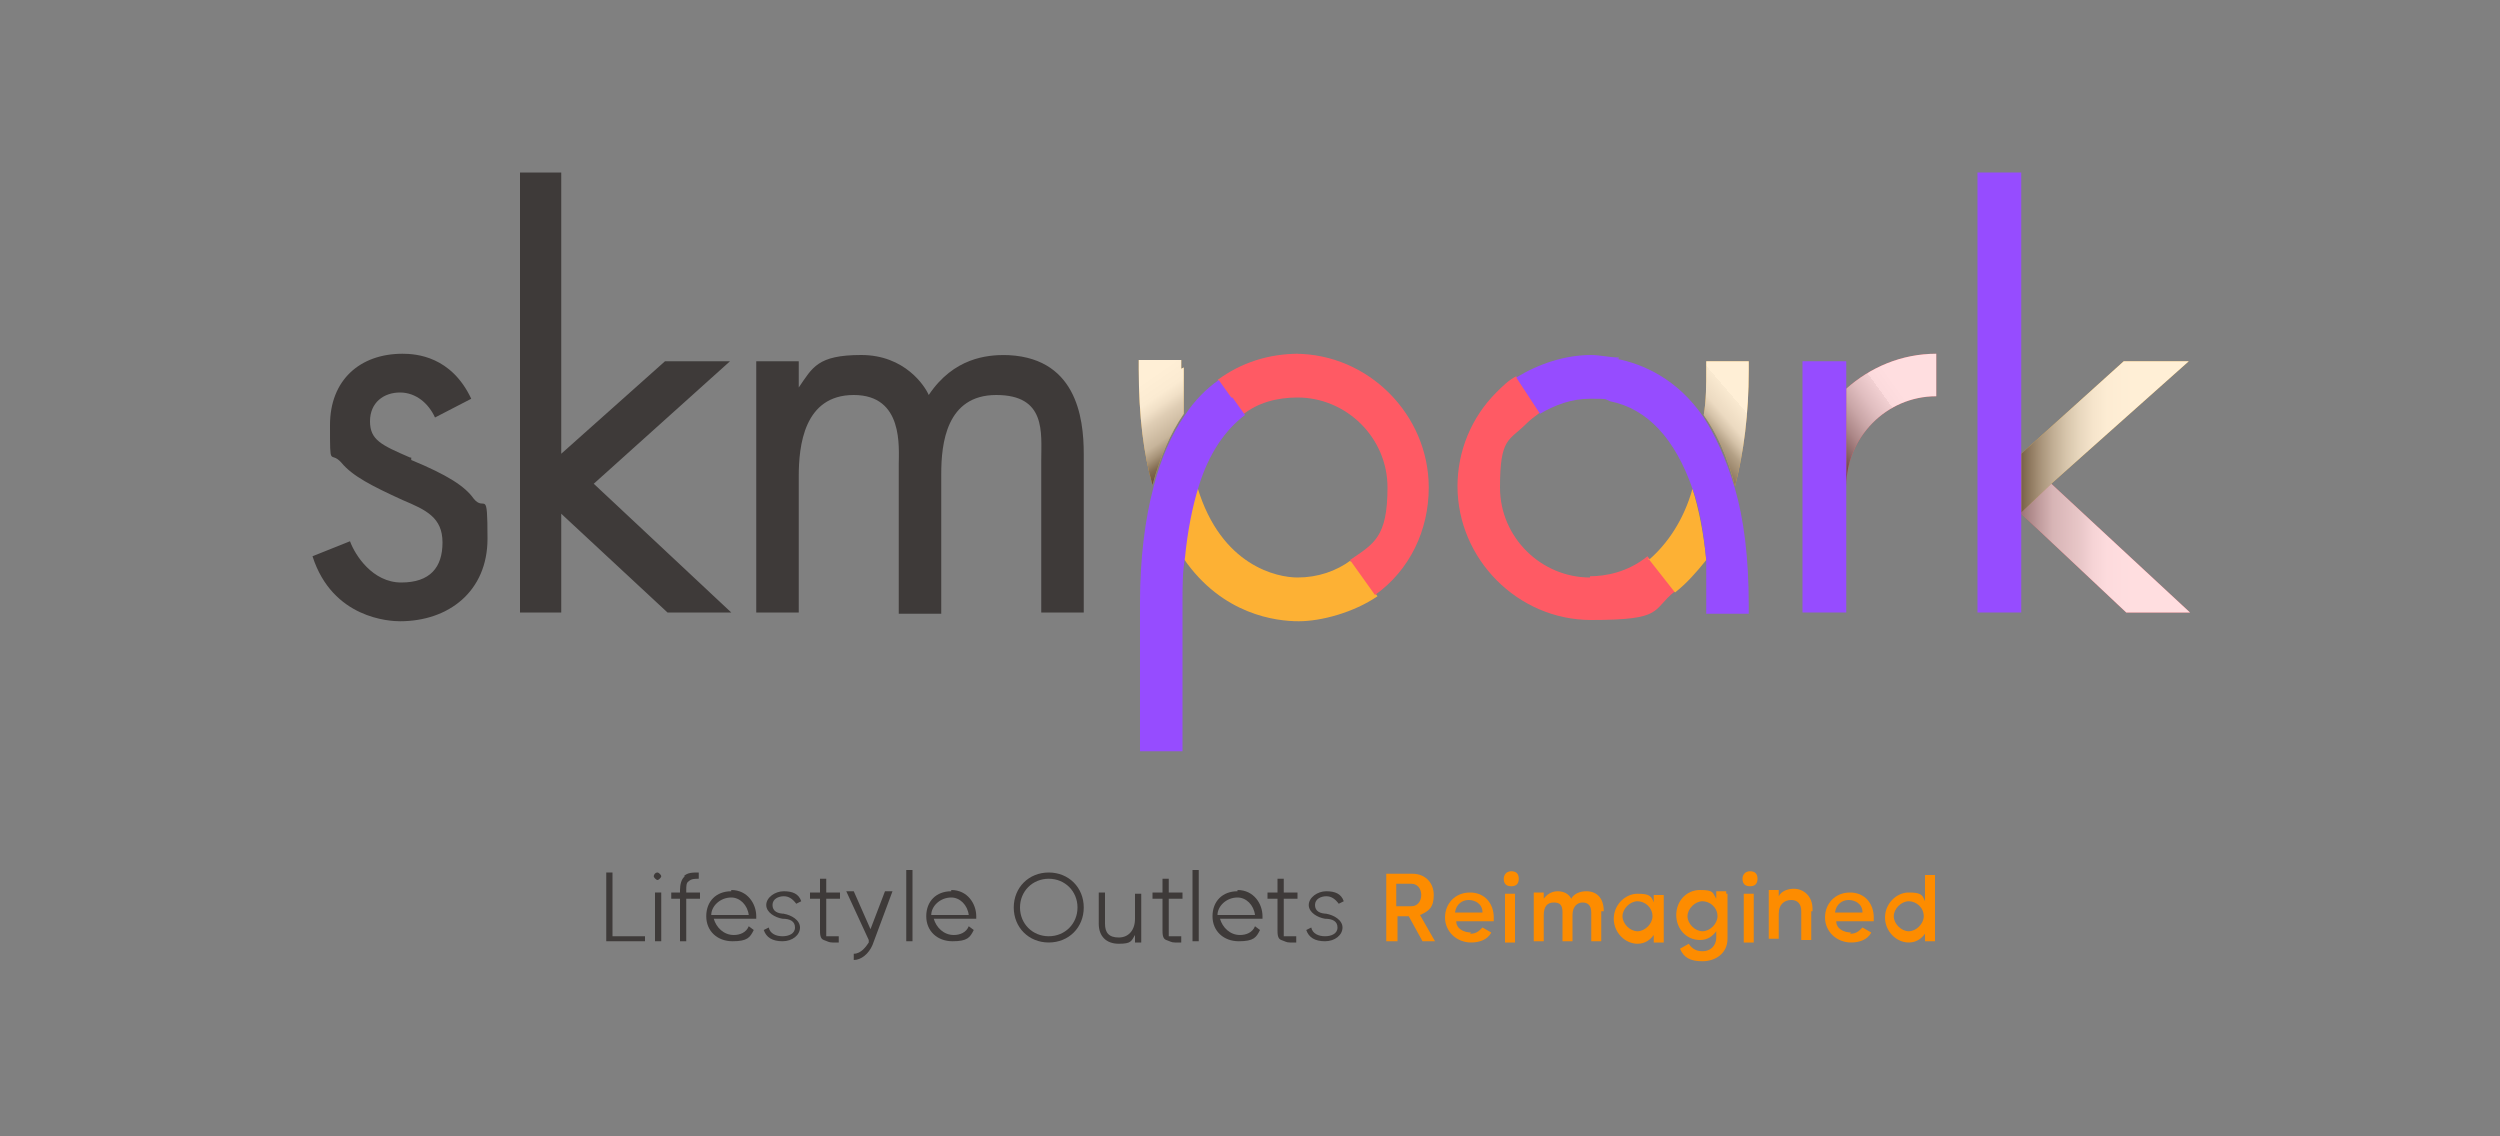﻿<?xml version="1.0" encoding="utf-8"?><svg id="_圖層_1" version="1.1" viewBox="0 0 200 90.9" xmlns="http://www.w3.org/2000/svg">
  <rect x="0" y="0" width="200" height="90.9" fill="#808080" stroke="none"/>
  <!-- Generator: Adobe Illustrator 29.2.1, SVG Export Plug-In . SVG Version: 2.1.0 Build 116)  -->
  <defs>
    <style>
      .st0 {
        fill: url(#_未命名漸層_5);
      }

      .st0, .st1, .st2, .st3, .st4, .st5 {
        isolation: isolate;
      }

      .st0, .st1, .st2, .st3, .st5 {
        mix-blend-mode: multiply;
        opacity: .8;
      }

      .st1 {
        fill: url(#_未命名漸層_3);
      }

      .st2 {
        fill: url(#_未命名漸層_4);
      }

      .st3 {
        fill: url(#_未命名漸層_2);
      }

      .st6 {
        fill: #964cff;
      }

      .st7 {
        fill: #fd8c00;
      }

      .st8 {
        fill: #3e3a39;
      }

      .st9 {
        fill: #fdb134;
      }

      .st10 {
        fill: #ff5a64;
      }

      .st5 {
        fill: url(#_未命名漸層);
      }
    </style>
    <linearGradient id="_未命名漸層" x1="155.4" y1="-574.2" x2="144.9" y2="-581.8" gradientTransform="translate(0 -544.9) scale(1 -1)" gradientUnits="userSpaceOnUse">
      <stop offset="0" stop-color="#fff" />
      <stop offset=".3" stop-color="#fff" />
      <stop offset=".4" stop-color="#fafafa" />
      <stop offset=".4" stop-color="#eeeded" />
      <stop offset=".5" stop-color="#d9d7d7" />
      <stop offset=".6" stop-color="#bcb9b8" />
      <stop offset=".7" stop-color="#979290" />
      <stop offset=".8" stop-color="#696260" />
      <stop offset=".9" stop-color="#342a27" />
      <stop offset=".9" stop-color="#231815" />
    </linearGradient>
    <linearGradient id="_未命名漸層_2" x1="170.7" y1="-588.7" x2="159.9" y2="-588.7" gradientTransform="translate(0 -544.9) scale(1 -1)" gradientUnits="userSpaceOnUse">
      <stop offset="0" stop-color="#fff" />
      <stop offset=".2" stop-color="#fcfbfb" />
      <stop offset=".3" stop-color="#f3f2f2" />
      <stop offset=".4" stop-color="#e3e2e1" />
      <stop offset=".6" stop-color="#cdcbca" />
      <stop offset=".7" stop-color="#b1adac" />
      <stop offset=".8" stop-color="#8f8988" />
      <stop offset=".9" stop-color="#665e5c" />
      <stop offset="1" stop-color="#382e2b" />
      <stop offset="1" stop-color="#231815" />
    </linearGradient>
    <linearGradient id="_未命名漸層_3" x1="170.7" y1="-579.8" x2="159.9" y2="-579.8" gradientTransform="translate(0 -544.9) scale(1 -1)" gradientUnits="userSpaceOnUse">
      <stop offset="0" stop-color="#fff" />
      <stop offset=".2" stop-color="#fcfbfb" />
      <stop offset=".3" stop-color="#f3f2f2" />
      <stop offset=".4" stop-color="#e3e2e1" />
      <stop offset=".5" stop-color="#cdcbca" />
      <stop offset=".6" stop-color="#b1adac" />
      <stop offset=".7" stop-color="#8f8988" />
      <stop offset=".8" stop-color="#665e5c" />
      <stop offset=".9" stop-color="#382e2b" />
      <stop offset=".9" stop-color="#231815" />
    </linearGradient>
    <linearGradient id="_未命名漸層_4" x1="91.2" y1="-575.6" x2="95.7" y2="-582.1" gradientTransform="translate(0 -544.9) scale(1 -1)" gradientUnits="userSpaceOnUse">
      <stop offset="0" stop-color="#fff" />
      <stop offset=".2" stop-color="#fafafa" />
      <stop offset=".3" stop-color="#edecec" />
      <stop offset=".4" stop-color="#d7d5d5" />
      <stop offset=".6" stop-color="#b9b6b5" />
      <stop offset=".7" stop-color="#928d8b" />
      <stop offset=".8" stop-color="#625a58" />
      <stop offset="1" stop-color="#2b201d" />
      <stop offset="1" stop-color="#231815" />
    </linearGradient>
    <linearGradient id="_未命名漸層_5" x1="140.4" y1="-576.4" x2="134.7" y2="-581.3" gradientTransform="translate(0 -544.9) scale(1 -1)" gradientUnits="userSpaceOnUse">
      <stop offset=".2" stop-color="#fff" />
      <stop offset=".2" stop-color="#f8f8f8" />
      <stop offset=".4" stop-color="#e7e5e5" />
      <stop offset=".5" stop-color="#cac7c6" />
      <stop offset=".6" stop-color="#a19d9b" />
      <stop offset=".8" stop-color="#6d6664" />
      <stop offset="1" stop-color="#2f2522" />
      <stop offset="1" stop-color="#231815" />
    </linearGradient>
  </defs>
  <g class="st4">
    <g id="_圖層_11">
      <g>
        <polygon class="st8" points="49 69.8 48.5 69.8 48.5 75.3 51.6 75.3 51.6 74.9 49 74.9 49 69.8" />
        <path class="st8" d="M52.6,69.8c-.2,0-.3.2-.3.3s.2.3.3.3.3-.2.3-.3-.2-.3-.3-.3Z" />
        <rect class="st8" x="52.4" y="71.4" width=".5" height="3.9" />
        <path class="st8" d="M54.8,70.1c-.3.2-.4.7-.4,1.1v.2h-.7v.5h.7v3.4h.5v-3.4h1.1v-.5h-1.1v-.2c0-.3,0-.6.2-.7.2-.2.5-.2.8-.2h0v-.5h0c-.5,0-.9,0-1.2.3h0Z" />
        <path class="st8" d="M58.5,71.3c-1.2,0-2,.8-2,2s.9,2,2.1,2,1.4-.3,1.7-.9h0l-.4-.3h0c-.2.5-.7.7-1.2.7-.8,0-1.4-.6-1.6-1.3h3.4v-.2c0-1-.7-2.1-2-2.1h0ZM58.5,71.8c.7,0,1.3.6,1.4,1.4h-3c0-.7.7-1.4,1.6-1.4Z" />
        <path class="st8" d="M62.8,73.1c-.6,0-1-.2-1-.7s.5-.7.9-.7.7.2,1,.6h0l.4-.2h0c-.2-.6-.7-.8-1.4-.8s-1.4.5-1.4,1.1.7,1,1.3,1.1c.6,0,1,.2,1,.7s-.5.7-1,.7-1-.2-1.1-.7h0l-.4.2h0c.2.6.7.9,1.5.9s1.4-.5,1.4-1.1-.7-1-1.3-1.1h0Z" />
        <path class="st8" d="M66.1,70.3h-.5v1.1h-.8v.5h.8v2.5c0,.3,0,.7.3.8s.4.2.7.2h.5v-.5h-1c0,0,0-.2,0-.5v-2.5h1.1v-.5h-1.1v-1.1h0Z" />
        <path class="st8" d="M69.8,74.7l-1.5-3.4h-.6l1.8,3.9v.2c-.2.3-.6.9-1.2.9h0v.5h0c.6,0,1.2-.5,1.5-1.2l1.6-4.3h-.6l-1.3,3.4h.2Z" />
        <rect class="st8" x="72.5" y="69.6" width=".5" height="5.7" />
        <path class="st8" d="M76.1,71.3c-1.2,0-2,.8-2,2s.9,2,2.1,2,1.4-.3,1.7-.9h0l-.4-.3h0c-.2.5-.7.7-1.2.7-.8,0-1.4-.6-1.6-1.3h3.4v-.2c0-1-.7-2.1-2-2.1h0ZM76.1,71.8c.7,0,1.3.6,1.4,1.4h-3c0-.7.7-1.4,1.6-1.4Z" />
        <path class="st8" d="M83.9,69.8c-1.6,0-2.8,1.2-2.8,2.8s1.2,2.8,2.8,2.8,2.8-1.2,2.8-2.8-1.2-2.8-2.8-2.8ZM83.9,74.9c-1.3,0-2.3-1-2.3-2.3s1-2.3,2.3-2.3,2.3,1,2.3,2.3-1,2.3-2.3,2.3Z" />
        <path class="st8" d="M90.8,73.5c0,.9-.5,1.5-1.3,1.5s-1.1-.4-1.1-1.1v-2.5h-.5v2.5c0,1,.6,1.6,1.6,1.6s1-.2,1.3-.7v.6h.5v-3.9h-.5v2.1h0Z" />
        <path class="st8" d="M93.5,70.3h-.5v1.1h-.8v.5h.8v2.5c0,.3,0,.7.3.8s.4.2.7.2h.5v-.5h-1c0,0,0-.2,0-.5v-2.5h1.1v-.5h-1.1v-1.1h0Z" />
        <rect class="st8" x="95.4" y="69.6" width=".5" height="5.7" />
        <path class="st8" d="M99,71.3c-1.2,0-2,.8-2,2s.9,2,2.1,2,1.4-.3,1.7-.9h0l-.4-.3h0c-.2.5-.7.7-1.2.7-.8,0-1.4-.6-1.6-1.3h3.4v-.2c0-1-.7-2.1-2-2.1h0ZM99,71.8c.7,0,1.3.6,1.4,1.4h-3c0-.7.7-1.4,1.6-1.4Z" />
        <path class="st8" d="M102.7,70.3h-.5v1.1h-.8v.5h.8v2.5c0,.3,0,.7.3.8s.4.2.7.2h.5v-.5h-1c0,0,0-.2,0-.5v-2.5h1.1v-.5h-1.1v-1.1h0Z" />
        <path class="st8" d="M106.2,73.1c-.6,0-1-.2-1-.7s.5-.7.9-.7.7.2,1,.6h0l.4-.2h0c-.2-.6-.7-.8-1.4-.8s-1.4.5-1.4,1.1.7,1,1.3,1.1c.6,0,1,.2,1,.7s-.5.7-1,.7-1-.2-1.1-.7h0l-.4.2h0c.2.6.7.9,1.5.9s1.4-.5,1.4-1.1-.7-1-1.3-1.1h0Z" />
        <path class="st7" d="M112.8,73.3h-1v2h-.9v-5.4h2.1c1,0,1.7.7,1.7,1.7s-.4,1.3-1.1,1.6l1.2,2.1h-1l-1.1-2ZM111.7,72.5h1.2c.5,0,.8-.4.8-.9s-.3-.9-.8-.9h-1.2v1.8Z" />
        <path class="st7" d="M117.6,74.7c.5,0,.7-.2,1-.5l.7.4c-.3.6-1,.8-1.6.8-1.2,0-2.1-.9-2.1-2s.8-2,2-2,1.9.9,1.9,2,0,.2,0,.3h-3c0,.6.6.9,1.2.9h0ZM118.6,73c0-.7-.6-1-1.1-1s-1,.3-1.1,1h2.3,0Z" />
        <path class="st7" d="M120.3,70.3c0-.3.2-.6.6-.6s.6.2.6.6-.2.6-.6.6-.6-.2-.6-.6ZM120.4,71.5h.8v3.9h-.8v-3.9Z" />
        <path class="st7" d="M128.1,72.9v2.4h-.8v-2.3c0-.6-.3-.8-.7-.8s-.8.3-.8,1v2.1h-.8v-2.3c0-.6-.2-.8-.7-.8s-.8.3-.8,1v2.1h-.8v-3.9h.8v.5c.2-.3.6-.6,1.1-.6s.9.2,1.1.6c.2-.4.7-.6,1.2-.6.9,0,1.4.6,1.4,1.6h0Z" />
        <path class="st7" d="M133.1,71.5v3.9h-.8v-.6c-.3.4-.7.7-1.3.7-1,0-1.9-.9-1.9-2s.9-2,1.9-2,1.1.2,1.3.7v-.6h.8ZM132.2,73.3c0-.7-.6-1.2-1.2-1.2s-1.2.6-1.2,1.2.6,1.2,1.2,1.2,1.2-.6,1.2-1.2Z" />
        <path class="st7" d="M138.2,71.5v3.6c0,1.2-1,1.8-2,1.8s-1.5-.3-1.8-1l.7-.4c.2.3.5.6,1.1.6s1.1-.4,1.1-1.1v-.5c-.3.4-.7.7-1.3.7-1.1,0-1.9-.9-1.9-2s.8-2,1.9-2,1,.2,1.3.7v-.6h.8c0,0,0,.2,0,.2ZM137.4,73.3c0-.7-.6-1.2-1.2-1.2s-1.2.6-1.2,1.2.6,1.2,1.2,1.2,1.2-.6,1.2-1.2Z" />
        <path class="st7" d="M139.4,70.3c0-.3.2-.6.6-.6s.6.2.6.6-.2.6-.6.6-.6-.2-.6-.6ZM139.5,71.5h.8v3.9h-.8v-3.9Z" />
        <path class="st7" d="M144.9,72.9v2.3h-.8v-2.3c0-.6-.3-.9-.8-.9s-1,.3-1,1.1v2h-.8v-3.9h.8v.5c.2-.4.7-.6,1.2-.6.8,0,1.5.6,1.5,1.6h0c0,0,0,.2,0,.2Z" />
        <path class="st7" d="M148,74.7c.5,0,.7-.2,1-.5l.7.4c-.3.6-1,.8-1.6.8-1.2,0-2.1-.9-2.1-2s.8-2,2-2,1.9.9,1.9,2,0,.2,0,.3h-3c0,.6.6.9,1.2.9h0ZM149,73c0-.7-.6-1-1.1-1s-1,.3-1.1,1h2.3,0Z" />
        <path class="st7" d="M154.8,69.9v5.4h-.8v-.6c-.3.4-.7.7-1.3.7-1,0-1.9-.9-1.9-2s.9-2,1.9-2,1.1.2,1.3.7v-2.1h.8ZM153.9,73.3c0-.7-.6-1.2-1.2-1.2s-1.2.6-1.2,1.2.6,1.2,1.2,1.2,1.2-.6,1.2-1.2Z" />
        <path class="st9" d="M108.1,44.8h0c-1.2.9-2.7,1.4-4.3,1.4s-6.1-.9-8-7.2c-.6,1.6-.9,3.5-1.1,5.7,3.1,4.5,7.4,5,9.2,5s4.4-.7,6.3-2l-1-1.4-1-1.4h-.2Z" />
        <path class="st9" d="M94.5,29.5v-.7h-3.4v.7c0,3.8.4,6.9,1.1,9.3.6-2.2,1.4-4.1,2.5-5.7,0-1.1,0-2.3,0-3.7h0Z" />
        <path class="st10" d="M127.2,46.2c-3.9,0-7.2-3.2-7.2-7.2s.7-3.7,2.1-5.1h0c.3-.3.7-.6,1.1-.9l-1.9-2.9c-.6.3-1.1.8-1.6,1.3h0c-2,2-3.1,4.7-3.1,7.5,0,5.8,4.8,10.7,10.7,10.7s4.8-.8,6.7-2.3l-1.1-1.4-1.1-1.4c-1.6,1.3-3.4,1.6-4.6,1.6h0Z" />
        <path class="st9" d="M136.5,29.5c0,1.3,0,2.5-.2,3.7,1,1.4,1.9,3.3,2.5,5.7.7-2.7,1.1-5.8,1.1-9.3v-.7h-3.4v.7h0Z" />
        <path class="st9" d="M131.8,44.6h0l1.1,1.4,1.1,1.4c.9-.7,1.7-1.6,2.5-2.6-.2-2.1-.6-4.1-1.1-5.7-.7,2.5-2,4.4-3.5,5.7h0Z" />
        <path class="st10" d="M147.7,38.9c0-3.9,3.2-7.2,7.2-7.2v-3.4c-2.8,0-5.3,1.1-7.2,2.8v7.9h0Z" />
        <path class="st5" d="M147.7,38.9c0-3.9,3.2-7.2,7.2-7.2v-3.4c-2.8,0-5.3,1.1-7.2,2.8v7.9h0Z" />
        <path class="st10" d="M103.9,28.3c-2.4,0-4.6.7-6.5,2.1h0l1,1.4,1,1.4c1.2-1,2.8-1.4,4.4-1.4,3.9,0,7.2,3.2,7.2,7.2s-1.1,4.5-3,5.8h0l1,1.4,1,1.4c2.8-2,4.3-5.2,4.3-8.6,0-5.8-4.8-10.7-10.7-10.7h.2Z" />
        <path class="st8" d="M32.8,36.6c-2.3-1-3.2-1.4-3.2-2.9s1.1-2.3,2.4-2.3,2.3.9,2.8,2l2.9-1.5c-1.6-3.4-4.4-3.6-5.5-3.6-3.4,0-5.8,2.1-5.8,5.7s0,2,.9,3c.9,1.1,2.5,1.9,4.9,3,1.9.8,3.2,1.4,3.2,3.4s-1,3.2-3.3,3.2-3.7-2.2-4.1-3.3l-3,1.2c1.6,5,6.2,5.2,7,5.2,3.9,0,7-2.4,7-6.6s-.2-2.1-1.1-3.2c-.7-1-2.1-1.9-5-3.1h0v-.2Z" />
        <path class="st8" d="M80.4,28.4c-1.4,0-4.1.2-6.1,3.2-.3-.7-1.9-3.2-5.4-3.2s-3.9,1-5,2.6v-2.1h-3.4v20.1h3.4v-10.9c0-2.4.4-6.5,4.4-6.5s3.6,4.2,3.6,5.6v11.9h3.4v-11.2c0-2.4.4-6.3,4.4-6.3s3.6,3,3.6,5.2v12.2h3.4v-12.7c0-2.9-.6-7.9-6.5-7.9h0Z" />
        <path class="st6" d="M98.5,31.8l-1-1.4c-1,.7-1.9,1.6-2.7,2.8-1.1,1.6-1.9,3.4-2.5,5.7-.7,2.6-1.1,5.8-1.1,9.3v11.9h3.4v-11.9c0-1.3,0-2.5.2-3.6.2-2.1.6-4.1,1.1-5.7.8-2.6,2.1-4.5,3.7-5.7l-1-1.4s0,0,0,0Z" />
        <polygon class="st10" points="164.1 38.7 161.7 41 161.7 41.1 170.1 49 175.2 49 164.1 38.7" />
        <polygon class="st9" points="161.7 41 164.1 38.7 175.1 28.9 169.9 28.9 161.7 36.3 161.7 41" />
        <polygon class="st3" points="164.1 38.7 161.7 41 161.7 41.1 170.1 49 175.2 49 164.1 38.7" />
        <polygon class="st1" points="161.7 41 164.1 38.7 175.1 28.9 169.9 28.9 161.7 36.3 161.7 41" />
        <polygon class="st6" points="161.7 36.3 161.7 13.8 158.2 13.8 158.2 49 161.7 49 161.7 41.1 161.7 41 161.7 36.3" />
        <polygon class="st8" points="47.5 38.7 58.4 28.9 53.2 28.9 44.9 36.3 44.9 13.8 41.6 13.8 41.6 49 44.9 49 44.9 41.1 53.4 49 58.5 49 47.5 38.7" />
        <polygon class="st6" points="147.7 28.9 144.2 28.9 144.2 49 147.7 49 147.7 38.9 147.7 31.1 147.7 28.9" />
        <path class="st6" d="M129.5,28.6h0c-.7,0-1.5-.2-2.2-.2-2.1,0-4.2.7-6,1.8l1.9,2.9c1.2-.7,2.5-1.2,4-1.2s1.1,0,1.6.2h0c3,.6,5.2,3,6.6,7,.6,1.6.9,3.6,1.1,5.7,0,1.1,0,2.3,0,3.6v.7h3.4v-.7c0-3.8-.4-6.9-1.1-9.3-.7-2.4-1.6-4.3-2.5-5.7-2.1-3.1-4.9-4.3-7-4.7h.2Z" />
        <path class="st2" d="M94.5,29.5v-.7h-3.4v.7c0,3.8.4,6.9,1.1,9.3.6-2.2,1.4-4.1,2.5-5.7,0-1.1,0-2.3,0-3.7h0Z" />
        <path class="st0" d="M136.5,29.5c0,1.3,0,2.5-.2,3.7,1,1.4,1.9,3.3,2.5,5.7.7-2.7,1.1-5.8,1.1-9.3v-.7h-3.4v.7h0Z" />
      </g>
    </g>
  </g>
</svg>